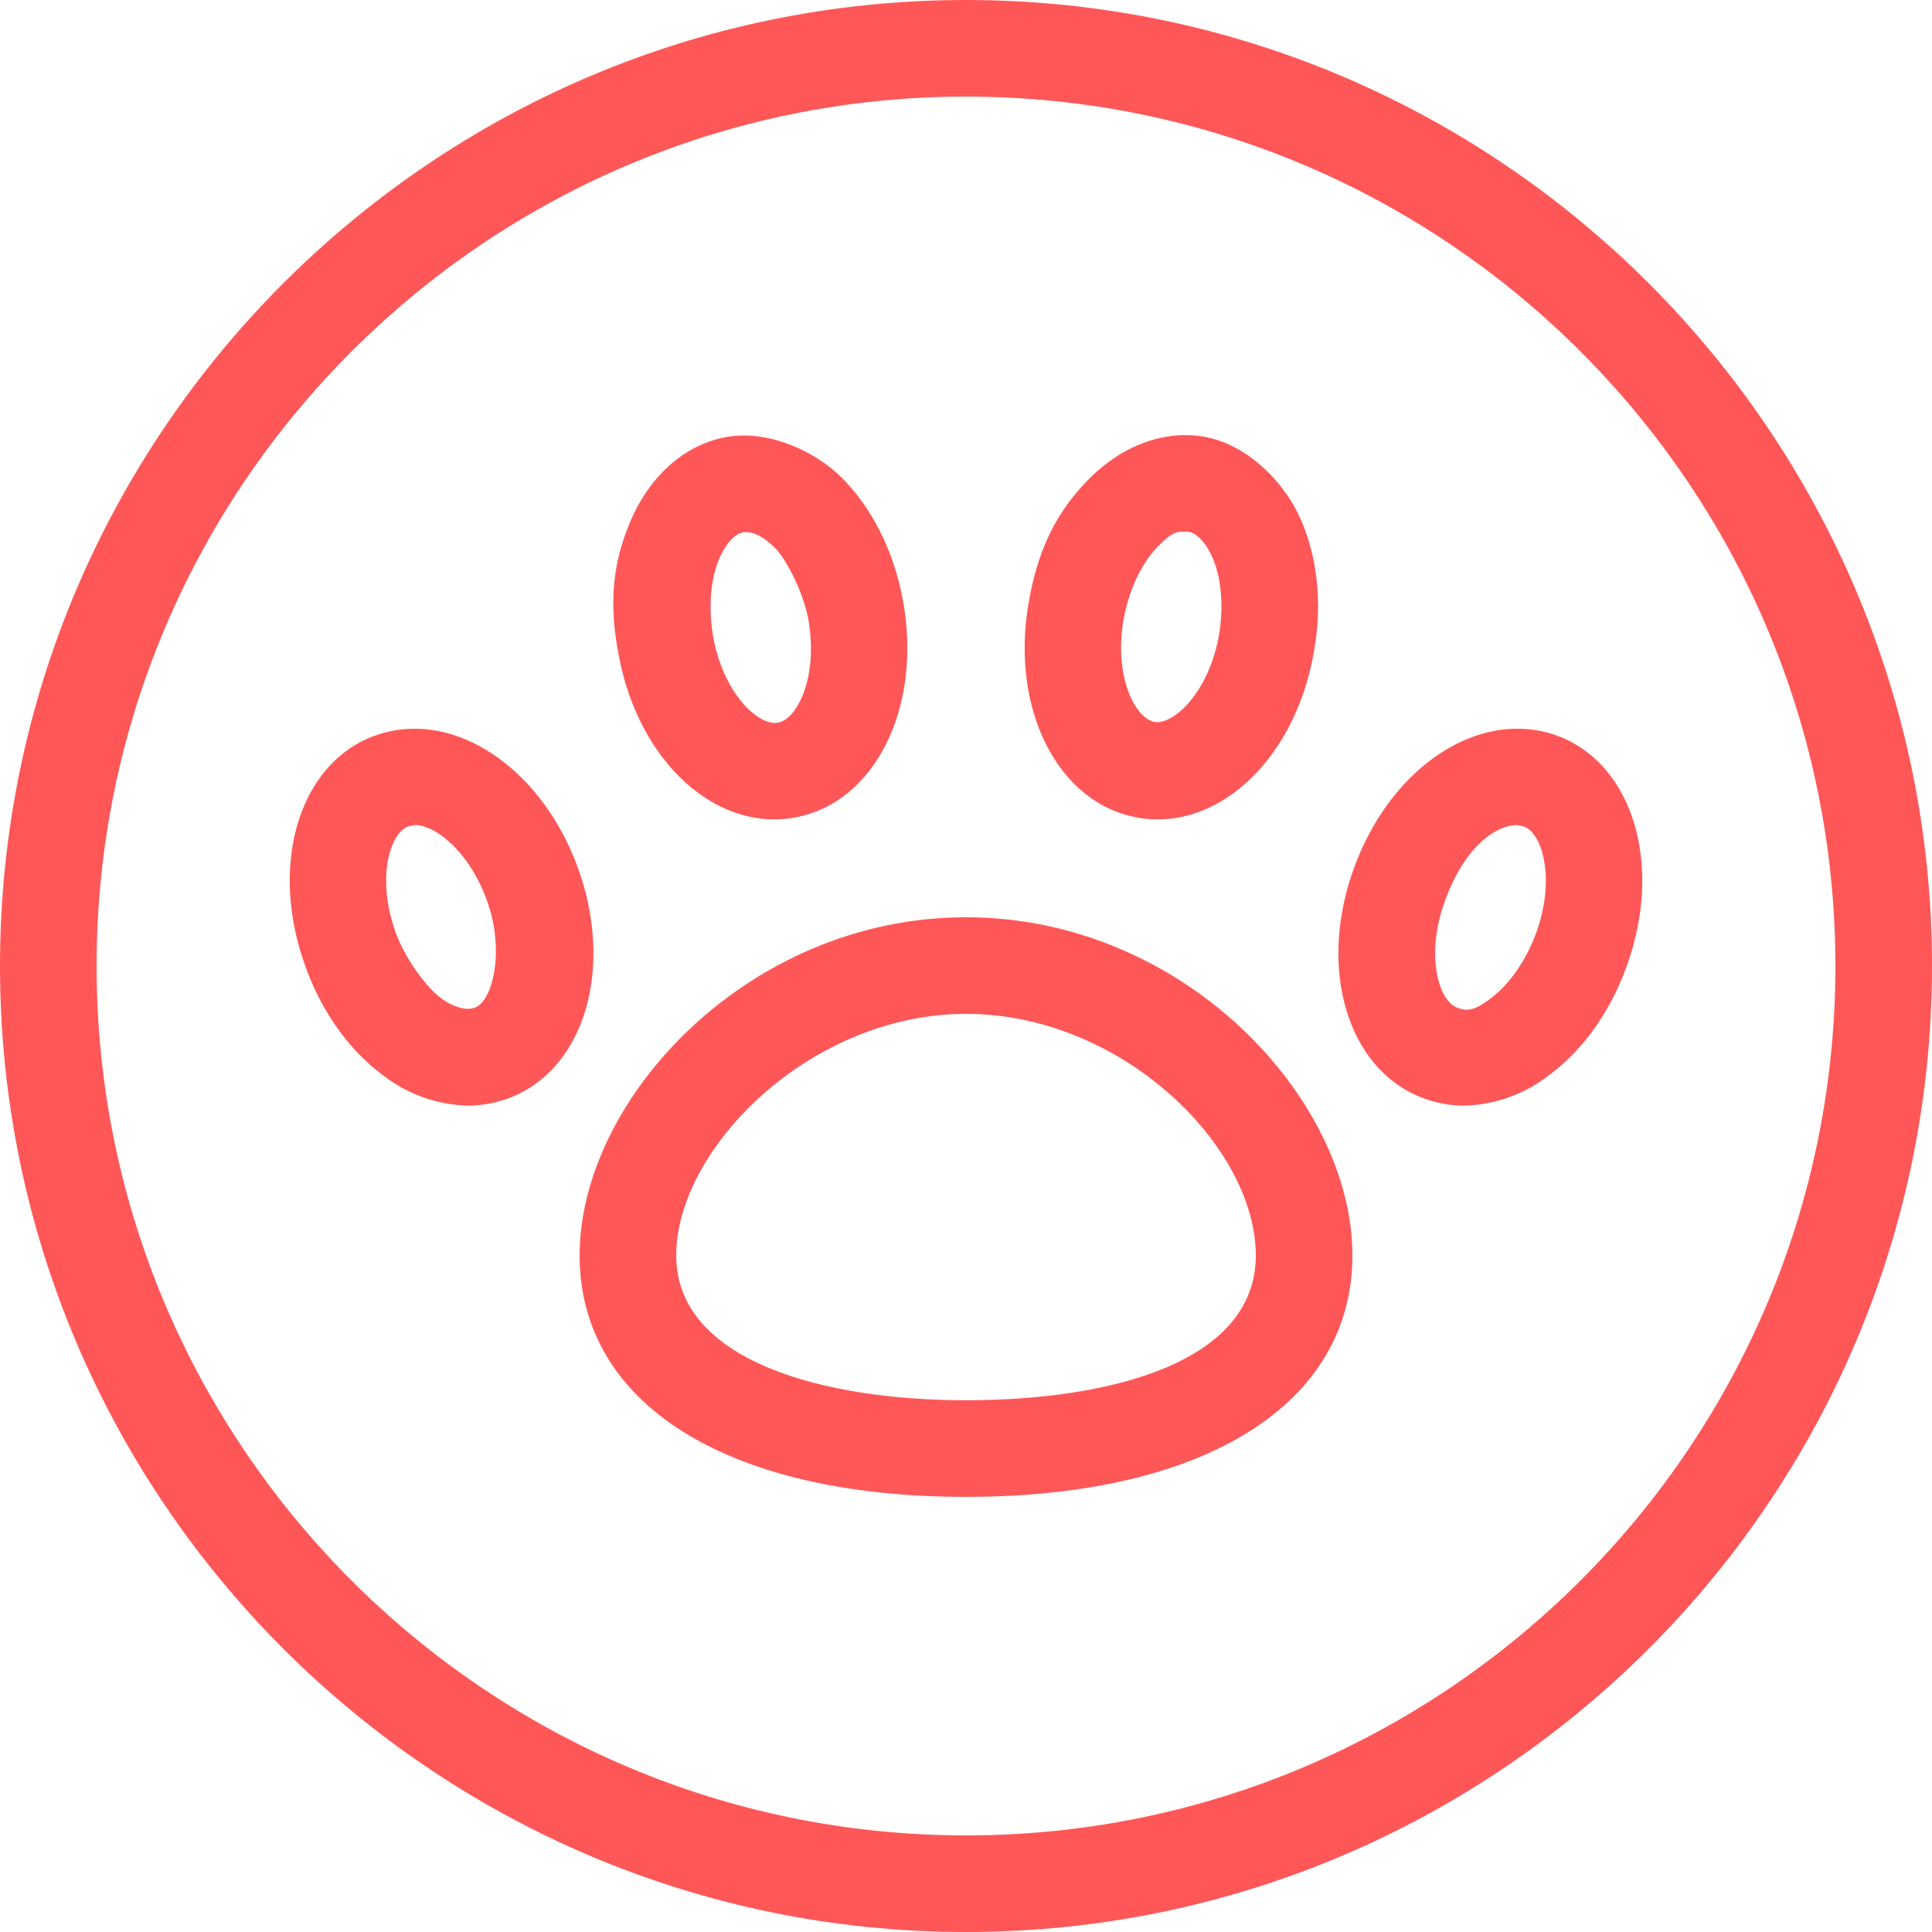 <?xml version="1.0" encoding="UTF-8" standalone="no"?><svg xmlns="http://www.w3.org/2000/svg" xmlns:xlink="http://www.w3.org/1999/xlink" fill="#000000" height="440" preserveAspectRatio="xMidYMid meet" version="1" viewBox="36.0 36.0 440.0 440.0" width="440" zoomAndPan="magnify"><g fill="#ff5757" id="change1_1"><path d="M256,244.9c-49.6,0-88,41.4-88,77,0,33.9,33.7,55,88,55s88-21.1,88-55C344,286.3,305.6,244.9,256,244.9Zm0,110c-31.9,0-66-8.7-66-33s30.5-55,66-55,66,30.2,66,55S287.9,354.9,256,354.9Z" fill="inherit"/><path d="M212.3,222.6a23.2,23.2,0,0,0,4.6-.4c18.2-3.2,29.1-24.8,24.8-49.1-1.9-10.8-6.6-20.5-13.2-27.5s-17.6-11.7-26.9-10.1-17.3,8.5-21.8,18.7-5,19.6-3,30.4C180.7,206.9,195.8,222.6,212.3,222.6ZM199.9,163c1.5-3.3,3.5-5.5,5.5-5.8h.7c1.9,0,4.2,1.4,6.5,3.7s6.3,9.7,7.5,16.2c2.3,13.2-2.6,22.8-7,23.5s-12.4-6.7-14.7-19.7C197.3,174.3,197.8,167.8,199.9,163Z" fill="inherit"/><path d="M295.1,222.2a23.8,23.8,0,0,0,4.6.4c16.5,0,31.6-15.7,35.5-38,2-10.8.9-21.6-3-30.4s-12.4-17-21.8-18.7-19.2,2.1-26.9,10.1-11.3,16.7-13.2,27.5C266,197.4,276.9,219,295.1,222.2ZM291.9,177c1.2-6.5,3.9-12.4,7.5-16.2s4.6-3.7,6.5-3.7h.7c2,.3,4,2.5,5.5,5.8,2.1,4.8,2.6,11.3,1.5,17.8-2.3,13-10.4,20.5-14.7,19.7S289.6,190.2,291.9,177Z" fill="inherit"/><path d="M167.6,233.6c-8.5-23.2-28.7-36.3-46.1-30.1S97.1,233,105.6,256.2c3.7,10.3,10,19.1,17.8,24.8a32.7,32.7,0,0,0,19.3,6.8,27.4,27.4,0,0,0,8.9-1.6C169,279.9,176,256.8,167.6,233.6Zm-23.5,31.9c-2,.7-4.8-.1-7.7-2.2s-7.9-8.5-10.2-14.7c-4.6-12.6-1.4-22.9,2.8-24.4l1.5-.3c4.6,0,12.3,5.9,16.4,17.2S148.3,264,144.1,265.5Z" fill="inherit"/><path d="M390.5,203.5c-17.5-6.2-37.6,6.9-46.1,30.1s-1.4,46.3,16,52.6a27.4,27.4,0,0,0,8.9,1.6,32.7,32.7,0,0,0,19.3-6.8c7.8-5.7,14.1-14.5,17.8-24.8C414.9,233,407.9,209.8,390.5,203.5Zm-4.7,45.1c-2.3,6.2-6,11.5-10.2,14.7s-5.7,2.9-7.7,2.2c-4.2-1.5-7.4-11.8-2.8-24.4s11.8-17.2,16.4-17.2l1.5.3C387.2,225.7,390.4,236,385.8,248.6Z" fill="inherit"/><path d="M256,36C134.7,36,36,134.7,36,256s98.7,220,220,220,220-98.7,220-220S377.3,36,256,36Zm0,418C146.8,454,58,365.2,58,256S146.8,58,256,58s198,88.8,198,198S365.2,454,256,454Z" fill="inherit"/></g></svg>